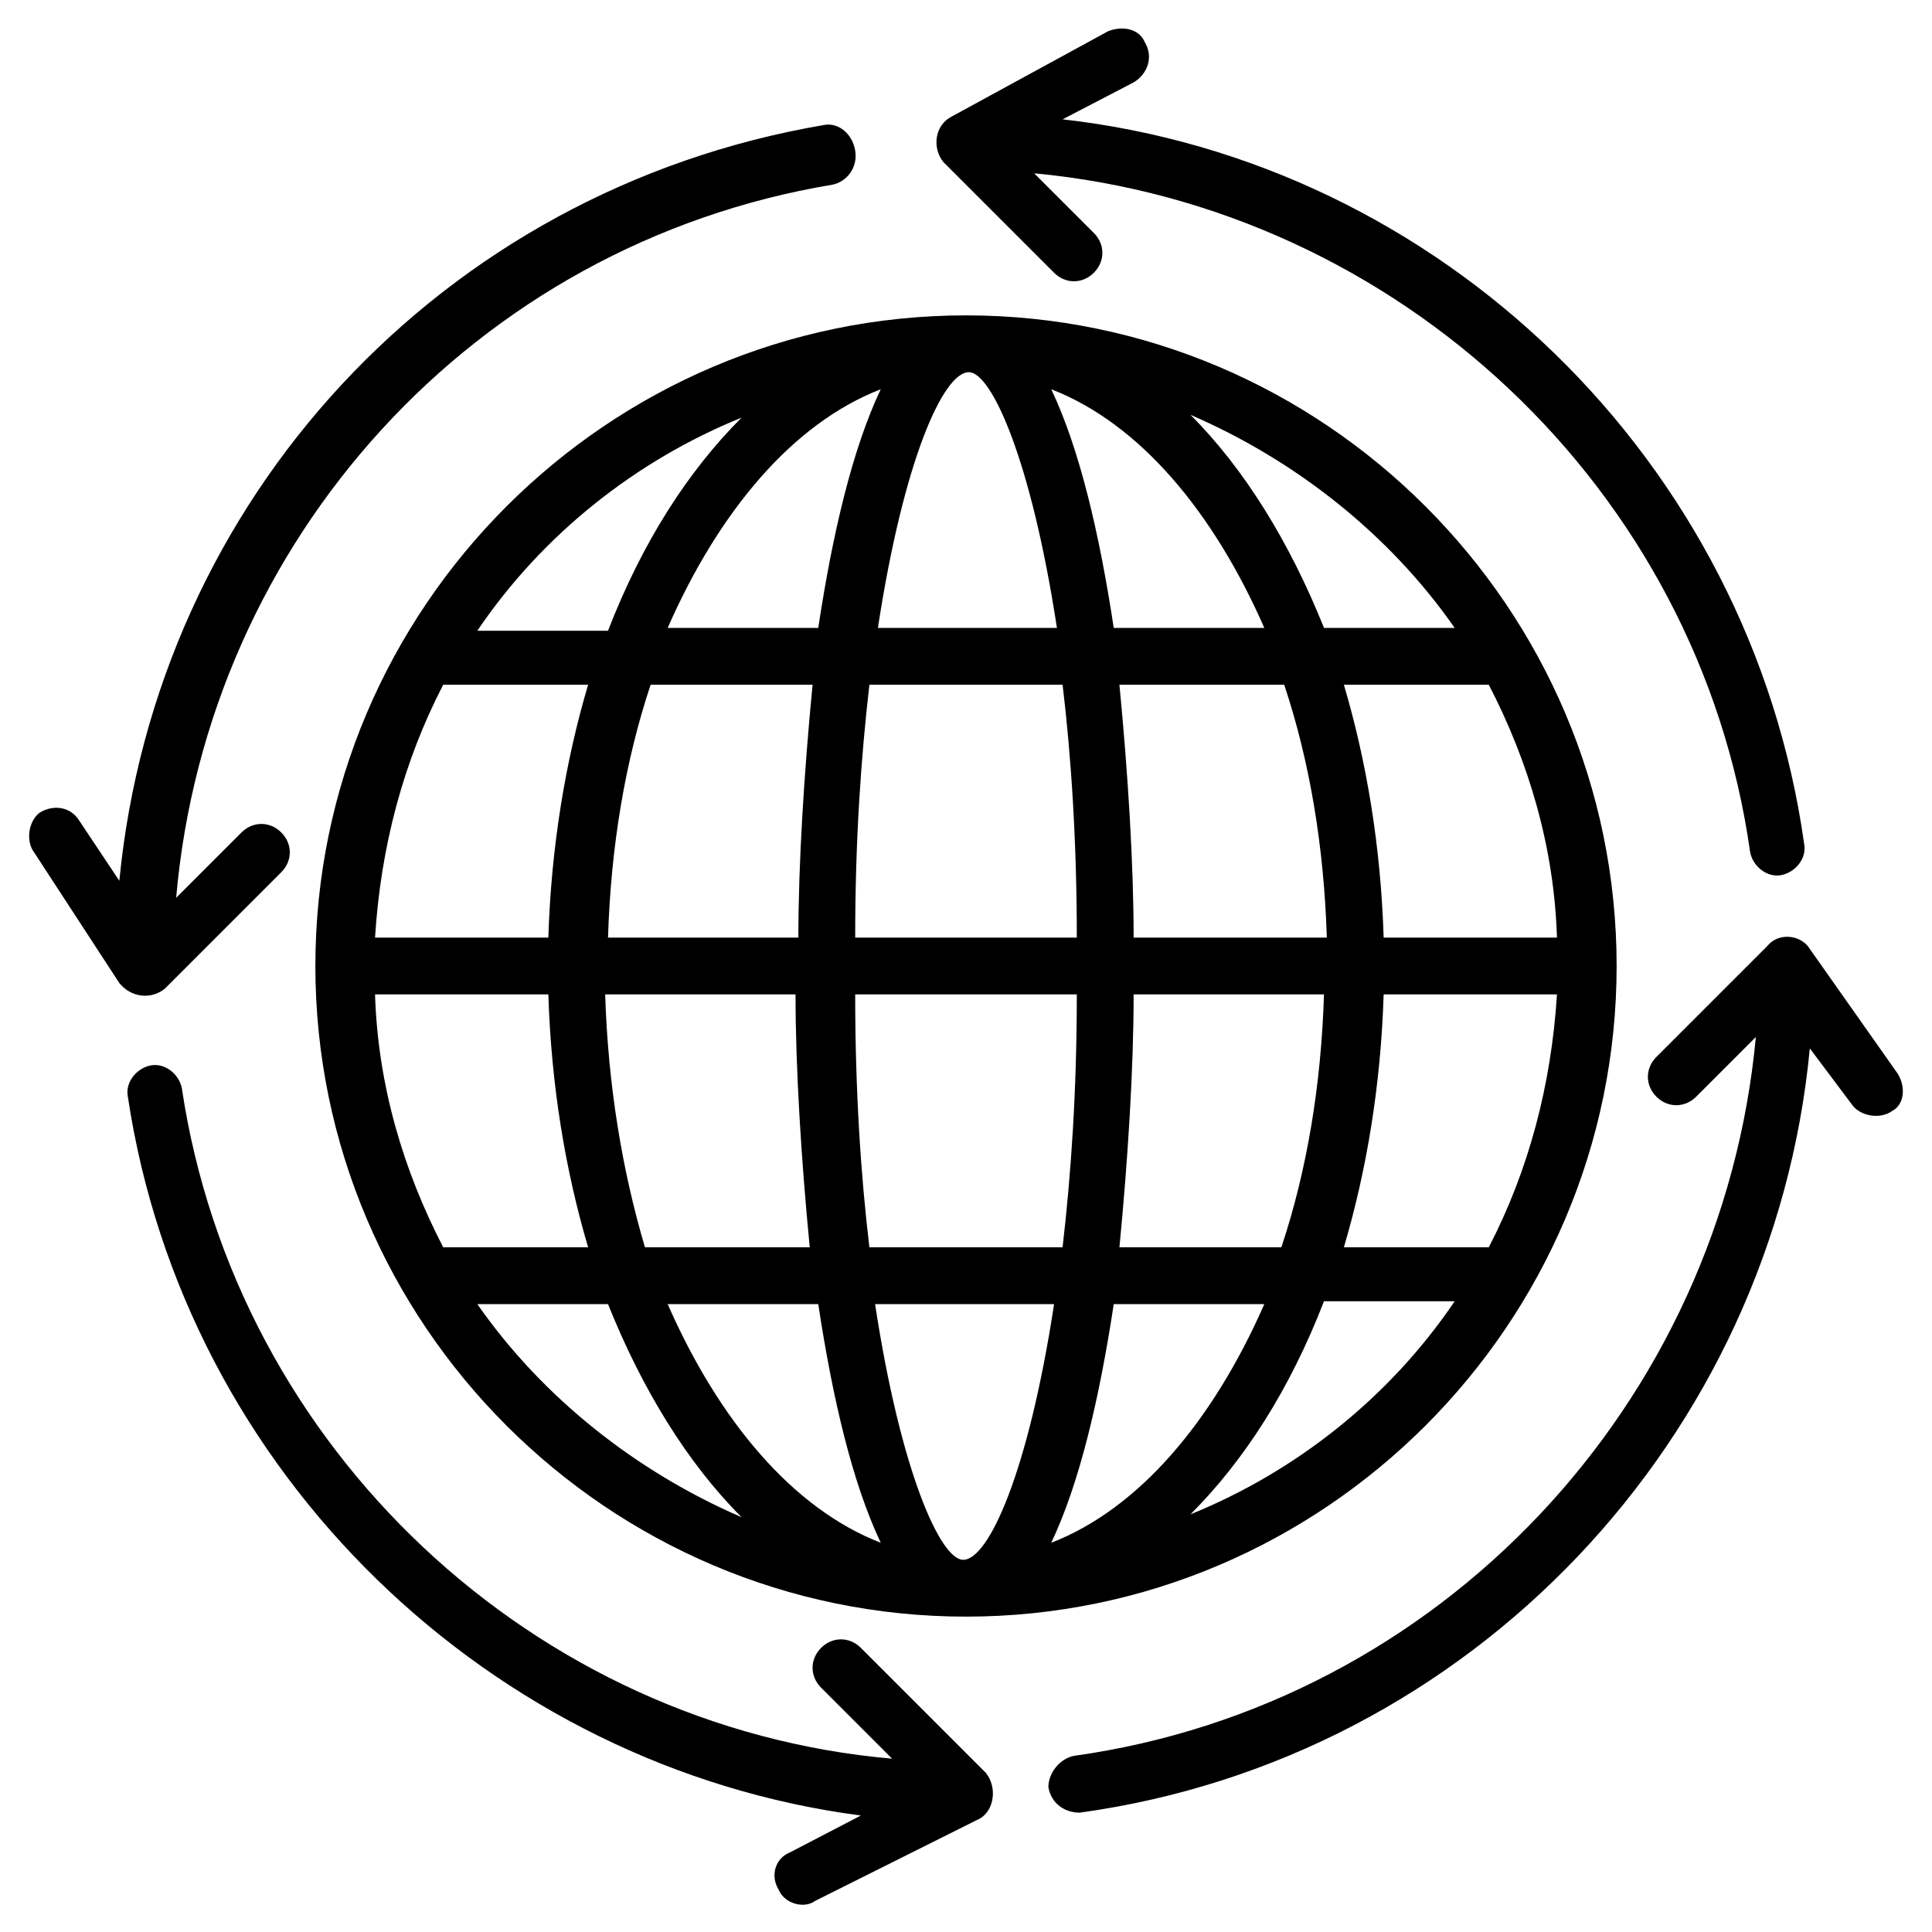 <?xml version="1.0" encoding="UTF-8"?> <svg xmlns="http://www.w3.org/2000/svg" viewBox="0 0 68 68" id="GlobalConnections"><path fill="#000000" d="m33.2 5.7 3.9 3.9c.4.4 1 .4 1.4 0 .4-.4.4-1 0-1.4l-2.1-2.1C49.2 7.3 59.8 17.2 61.6 30c.1.5.6.9 1.1.8.5-.1.9-.6.8-1.1-1.9-13.5-12.8-24-26.1-25.5l2.5-1.3c.5-.3.7-.9.4-1.4-.2-.5-.8-.6-1.3-.4l-5.5 3c-.6.3-.7 1.1-.3 1.6zM66.8 37.8l-3.1-4.4c-.3-.5-1.1-.6-1.5-.1l-3.9 3.9c-.4.4-.4 1 0 1.4.4.4 1 .4 1.4 0l2.1-2.1c-1.2 12.9-11.1 23.5-24 25.3-.5.1-.9.6-.9 1.1.1.6.6.9 1.1.9 13.8-1.9 24.4-13.2 25.7-26.9l1.5 2c.3.4 1 .5 1.4.2.4-.2.5-.8.2-1.3zM34.7 62.4 30.3 58c-.4-.4-1-.4-1.4 0-.4.4-.4 1 0 1.4l2.5 2.5C18.8 60.8 8.3 51 6.4 38.3c-.1-.5-.6-.9-1.1-.8-.5.1-.9.6-.8 1.1 2 13.3 12.8 23.6 25.8 25.3l-2.5 1.3c-.5.2-.7.8-.4 1.3.2.5.9.7 1.3.4l5.8-2.9c.5-.3.6-1.1.2-1.6zM5.8 34.8l4.1-4.1c.4-.4.4-1 0-1.4-.4-.4-1-.4-1.4 0l-2.3 2.3C7.3 19 16.7 8.6 29.3 6.5c.5-.1.9-.6.8-1.2-.1-.6-.6-1-1.1-.9C15.5 6.7 5.5 17.6 4.2 31l-1.4-2.1c-.3-.5-.9-.6-1.4-.3-.4.3-.5 1-.2 1.4l3 4.6c.4.5 1.1.6 1.6.2z" class="color010101 svgShape"></path><path fill="#000000" d="M34 11.1c-12.6 0-22.9 10.3-22.9 22.9 0 12.6 10.3 22.9 22.9 22.9S56.9 46.6 56.9 34c0-12.6-10.3-22.9-22.9-22.9zm17.2 11h-4.6c-1.2-3-2.8-5.6-4.7-7.5 3.7 1.6 7 4.2 9.3 7.5zM13.2 35h6.1c.1 3.2.6 6.2 1.4 8.9h-5.1c-1.4-2.7-2.3-5.7-2.4-8.9zm26.7-2c0-2.6-.2-5.8-.5-8.9h5.8c.9 2.7 1.4 5.7 1.5 8.9h-6.8zm-9.8 0c0-3.4.2-6.3.5-8.9h6.8c.3 2.5.5 5.5.5 8.9h-7.8zm7.8 2c0 3.4-.2 6.3-.5 8.9h-6.8c-.3-2.5-.5-5.5-.5-8.9h7.8zm1.3-12.9c-.5-3.3-1.2-6.3-2.2-8.4 3.1 1.2 5.7 4.3 7.5 8.4h-5.3zm-2 0h-6.3c.9-5.9 2.3-9 3.2-9 .8 0 2.2 3.1 3.1 9zM31 13.7c-1 2.1-1.7 5.1-2.2 8.4h-5.3c1.8-4.1 4.4-7.2 7.5-8.4zm-2.4 10.4c-.3 3.1-.5 6.3-.5 8.9h-6.7c.1-3.2.6-6.2 1.5-8.9h5.7zM19.3 33h-6.1c.2-3.2 1-6.2 2.4-8.9h5.1c-.8 2.7-1.3 5.7-1.4 8.9zm2 2H28c0 2.6.2 5.8.5 8.9h-5.8c-.8-2.7-1.3-5.7-1.4-8.9zm7.5 10.9c.5 3.3 1.2 6.3 2.2 8.4-3.1-1.2-5.7-4.3-7.5-8.4h5.3zm2 0h6.3c-.9 5.9-2.3 9-3.2 9-.8 0-2.2-3.1-3.1-9zm6.2 8.4c1-2.1 1.7-5.1 2.2-8.4h5.3c-1.8 4.1-4.4 7.2-7.5 8.4zm2.4-10.4c.3-3.1.5-6.3.5-8.9h6.7c-.1 3.2-.6 6.2-1.5 8.9h-5.7zm9.3-8.9h6.1c-.2 3.2-1 6.2-2.4 8.9h-5.1c.8-2.7 1.3-5.7 1.4-8.9zm0-2c-.1-3.2-.6-6.2-1.4-8.9h5.1c1.4 2.7 2.3 5.7 2.4 8.9h-6.1zM26.1 14.7c-1.9 1.9-3.5 4.4-4.7 7.5h-4.6c2.3-3.4 5.6-6 9.3-7.5zm-9.3 31.2h4.6c1.2 3 2.8 5.6 4.7 7.5-3.7-1.6-7-4.2-9.3-7.5zm25.1 7.4c1.9-1.9 3.5-4.4 4.7-7.5h4.6c-2.3 3.4-5.6 6-9.3 7.5z" class="color010101 svgShape"></path></svg> 